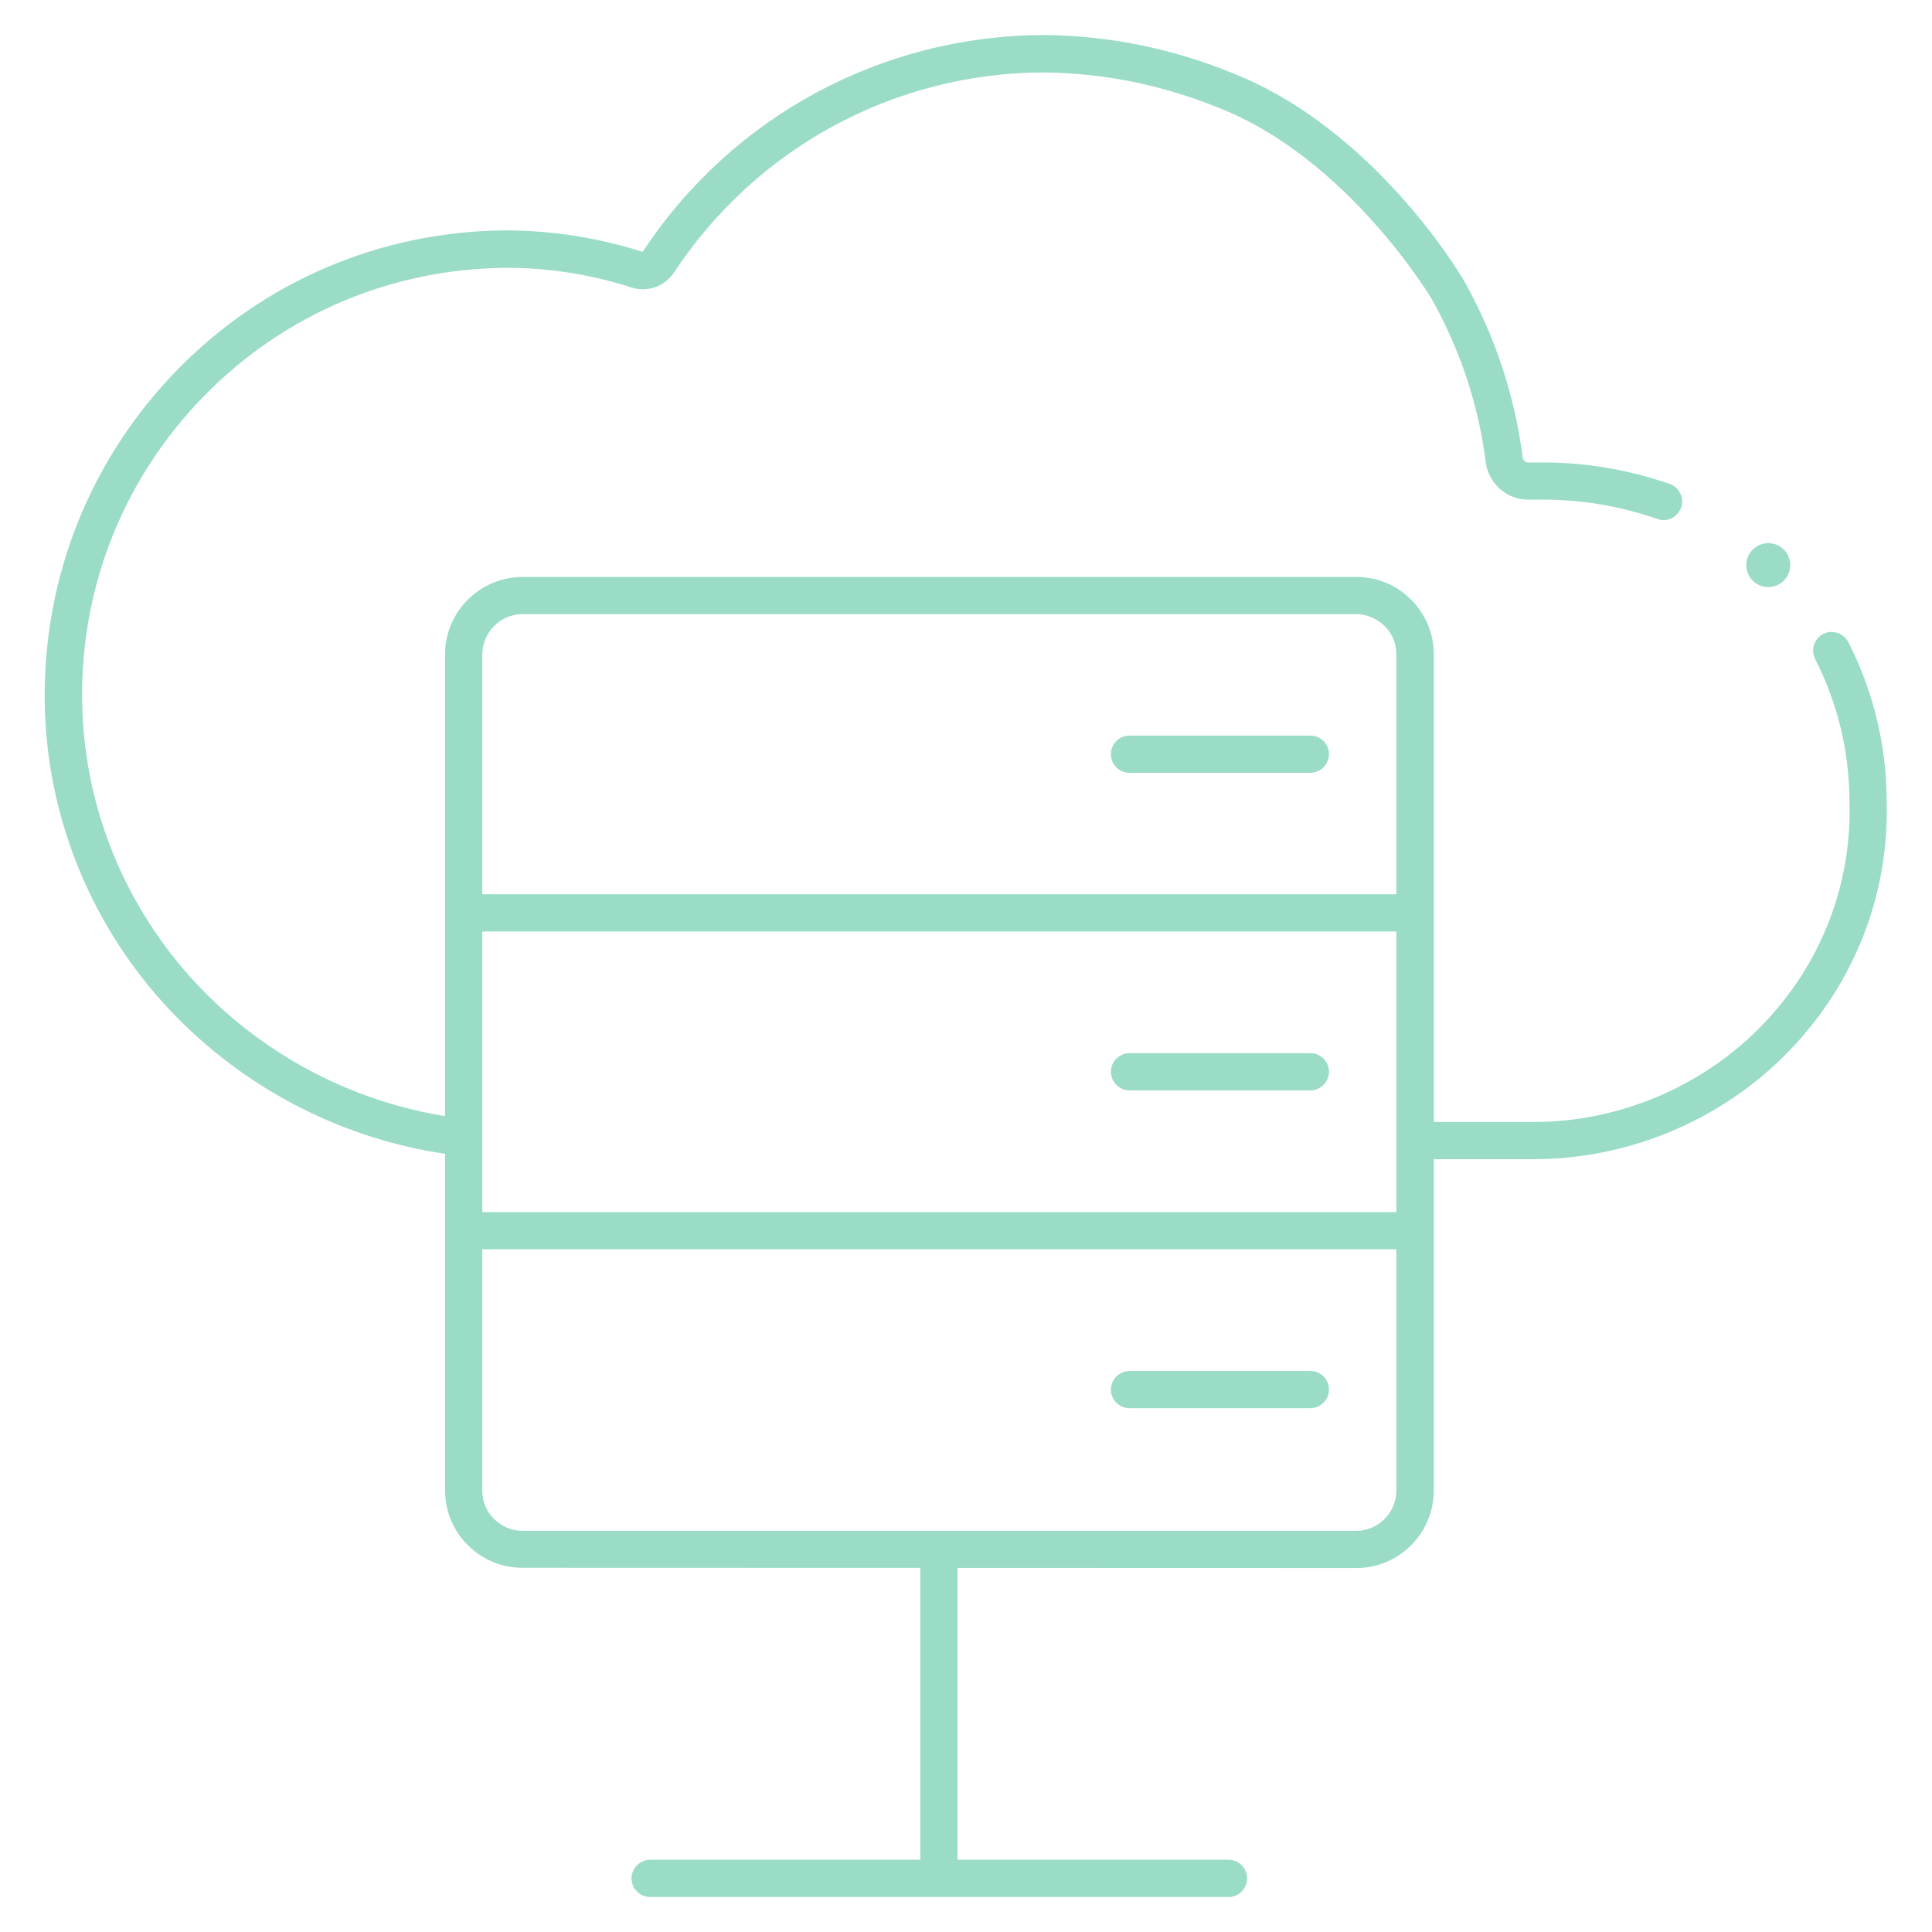 <?xml version="1.0" encoding="utf-8"?>
<!-- Generator: Adobe Illustrator 26.5.3, SVG Export Plug-In . SVG Version: 6.00 Build 0)  -->
<svg version="1.1" id="Layer_1" xmlns="http://www.w3.org/2000/svg" xmlns:xlink="http://www.w3.org/1999/xlink" x="0px" y="0px"
	 viewBox="0 0 800 800" style="enable-background:new 0 0 800 800;" xml:space="preserve">
<style type="text/css">
	.st0{fill:#9ADCC6;}
</style>
<g id="Data__x03_Centers_00000015354206512446061980000006990448871559991430_">
	<g id="Layer_2_00000053519202155573575150000009909074933416084626_">
		<g id="Layer_2-2_00000083049549100477891330000014932811366786057116_">
			<g>
				<path class="st0" d="M635,480h-45.4c-4.3,0-7.7-3.5-7.7-7.7c0-4.3,3.5-7.7,7.7-7.7H635c35.6,0,70.1-14.7,94.8-40.2
					c24.4-25.3,37.2-58.4,36-93.1v-0.2c-0.1-20.2-5-40.3-14.2-58.2c-1.9-3.8-0.4-8.4,3.3-10.4c3.8-1.9,8.4-0.4,10.4,3.3
					c10.3,20.1,15.8,42.6,15.9,65.1c1.3,38.9-13,75.9-40.3,104.2C713.4,463.6,674.8,480,635,480z"/>
			</g>
			<g>
				<path class="st0" d="M189.9,478.5c-0.3,0-0.6,0-1-0.1c-45.3-5.6-87.5-27.1-118.8-60.4c-31.7-33.8-50-77.8-51.5-123.8
					C17,242.9,35.3,194,70.3,156.4c35-37.5,82.6-59.2,133.9-60.9c2.2-0.1,4.4-0.1,6.6-0.1c18.8,0.2,37.4,3.2,55.3,8.9
					c37-56.2,99.2-89.7,166.5-89.8c26.7,0.3,52.7,5.6,77.3,15.6c58.8,22.9,94.8,83.5,96.3,86.1c12.8,22.8,21,47.4,24.3,73.2
					c0.2,1.2,1.2,2.1,2.4,2.1l0,0h4.3c18.4-0.2,36.7,2.8,54.2,8.9c4,1.4,6.1,5.8,4.7,9.8c-1.4,4-5.8,6.2-9.8,4.7
					c-15.8-5.5-32.3-8.2-49-8h-4.4c0,0,0,0-0.1,0c-8.9,0-16.5-6.7-17.6-15.6c-3-23.8-10.6-46.5-22.3-67.4
					c-0.3-0.5-34.9-58.5-88.6-79.4c-23-9.3-47.1-14.2-71.7-14.5c-62,0-119.5,31.1-153.6,83c-3.8,5.6-10.9,8.1-17.3,6.1
					c-16.5-5.3-33.6-8.1-50.9-8.2c-1.9,0-4,0-6,0.1c-47.2,1.6-91,21.5-123.2,56s-49.1,79.5-47.5,126.7
					c1.4,42.2,18.2,82.6,47.3,113.7c28.8,30.7,67.6,50.5,109.4,55.7c4.2,0.5,7.2,4.4,6.7,8.6C197.1,475.6,193.8,478.5,189.9,478.5z"
					/>
			</g>
			<g>
				<path class="st0" d="M216.4,649.2c-8.6,0-16.6-3.3-22.7-9.4c-6.1-6.1-9.4-14.1-9.4-22.7v-346c-0.1-17.7,14.3-32.1,32-32.2h345.3
					l0,0c8.6,0,16.6,3.3,22.7,9.4c6.1,6.1,9.4,14.1,9.4,22.7v346.2c0,17.7-14.4,32.1-32.1,32.1L216.4,649.2
					C216.4,649.2,216.4,649.2,216.4,649.2z M216.4,254.3c-9.3,0-16.7,7.6-16.7,16.8v346.1c0,4.5,1.7,8.7,4.9,11.8s7.3,4.9,11.8,4.9
					l0,0h345.1c9.2,0,16.7-7.5,16.7-16.7V271c0-4.5-1.7-8.7-4.9-11.8c-3.2-3.1-7.3-4.9-11.8-4.9l0,0L216.4,254.3L216.4,254.3z"/>
			</g>
			<g>
				<path class="st0" d="M583.6,517.3H194.1c-4.3,0-7.7-3.5-7.7-7.7s3.5-7.7,7.7-7.7h389.4c4.3,0,7.7,3.5,7.7,7.7
					S587.8,517.3,583.6,517.3z"/>
			</g>
			<g>
				<path class="st0" d="M583.6,385.7H194.1c-4.3,0-7.7-3.5-7.7-7.7s3.5-7.7,7.7-7.7h389.4c4.3,0,7.7,3.5,7.7,7.7
					S587.8,385.7,583.6,385.7z"/>
			</g>
			<g>
				<path class="st0" d="M508.8,785.5H269.2c-4.3,0-7.7-3.5-7.7-7.7s3.5-7.7,7.7-7.7h239.5c4.3,0,7.7,3.5,7.7,7.7
					S513,785.5,508.8,785.5z"/>
			</g>
			<g>
				<path class="st0" d="M388.8,783.9c-4.3,0-7.7-3.5-7.7-7.7V642c0-4.3,3.5-7.7,7.7-7.7c4.3,0,7.7,3.5,7.7,7.7v134.2
					C396.5,780.4,393,783.9,388.8,783.9z"/>
			</g>
			<g>
				<path class="st0" d="M542.6,583.1h-74.9c-4.3,0-7.7-3.5-7.7-7.7s3.5-7.7,7.7-7.7h74.9c4.3,0,7.7,3.5,7.7,7.7
					S546.8,583.1,542.6,583.1z"/>
			</g>
			<g>
				<path class="st0" d="M542.6,320h-74.9c-4.3,0-7.7-3.5-7.7-7.7c0-4.3,3.5-7.7,7.7-7.7h74.9c4.3,0,7.7,3.5,7.7,7.7
					S546.8,320,542.6,320z"/>
			</g>
			<g>
				<path class="st0" d="M542.6,451.5h-74.9c-4.3,0-7.7-3.5-7.7-7.7c0-4.3,3.5-7.7,7.7-7.7h74.9c4.3,0,7.7,3.5,7.7,7.7
					S546.8,451.5,542.6,451.5z"/>
			</g>
			<g>
				<circle class="st0" cx="732.2" cy="234" r="9.1"/>
			</g>
		</g>
	</g>
</g>
</svg>
